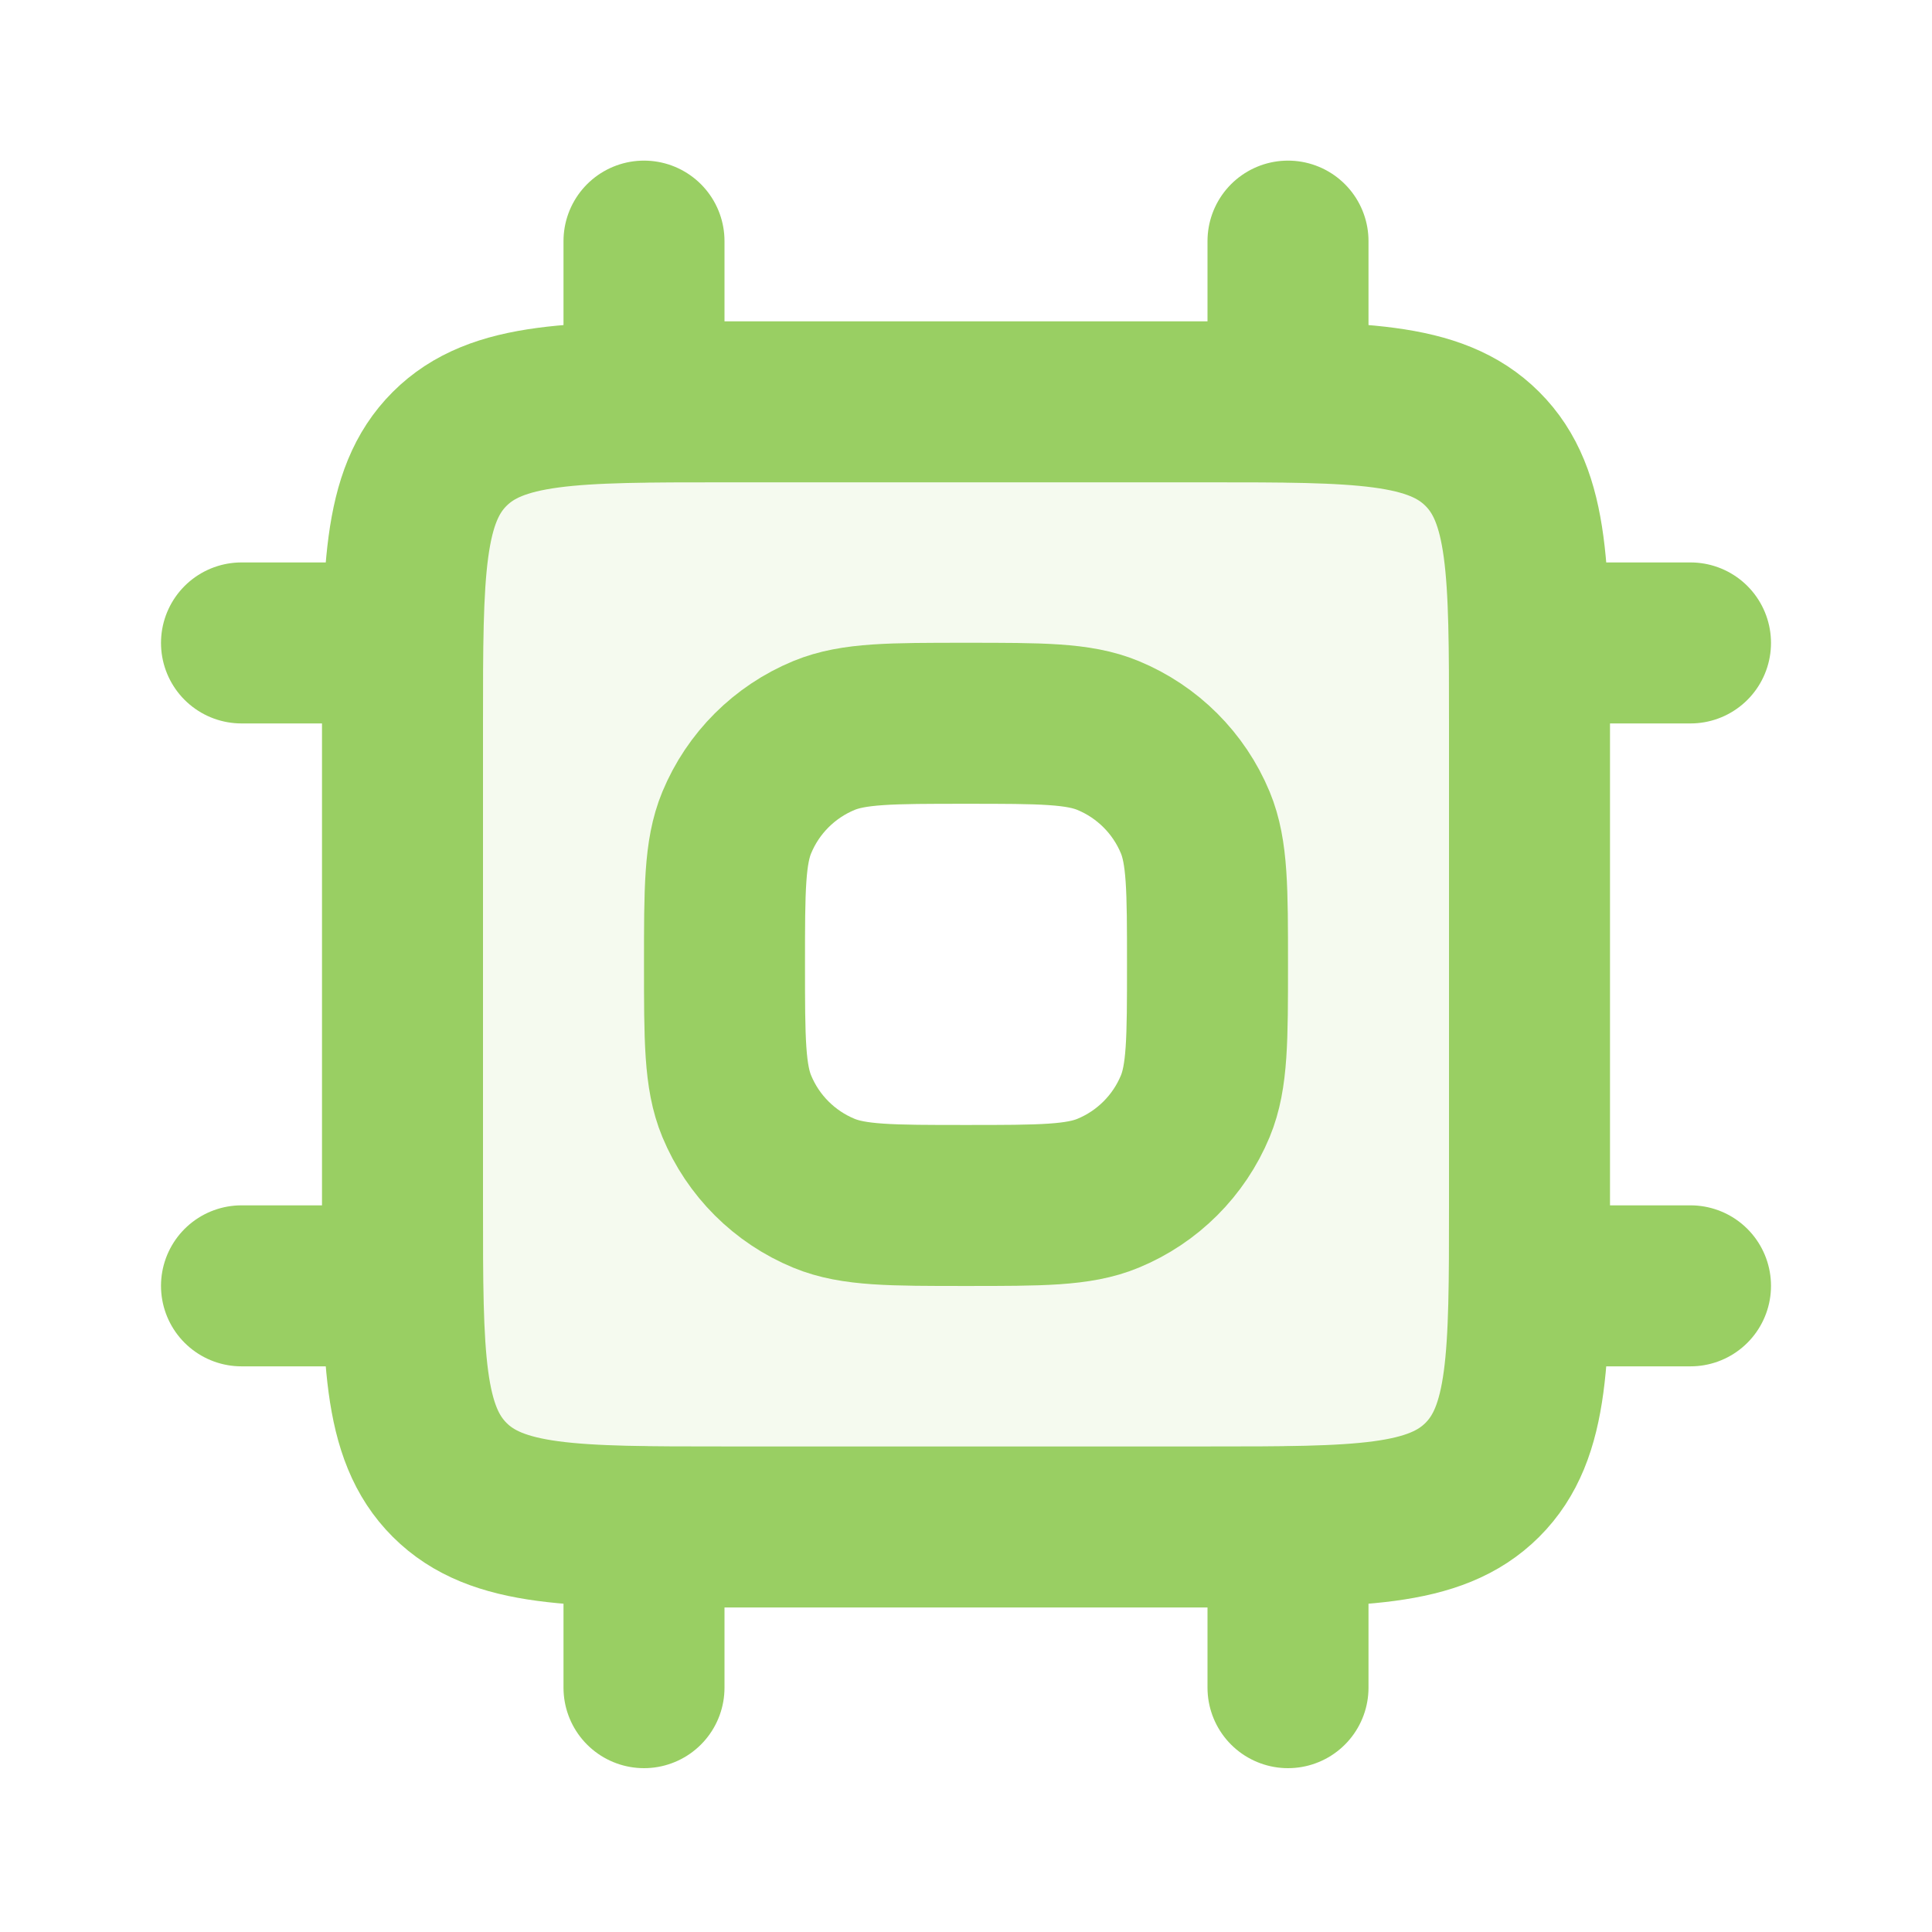 <svg xmlns="http://www.w3.org/2000/svg" width="60" height="60" viewBox="0 0 60 60" fill="none"><path opacity="0.1" fill-rule="evenodd" clip-rule="evenodd" d="M44.413 12.859C43.495 12.479 42.33 12.479 40 12.479H20C17.67 12.479 16.506 12.479 15.587 12.859C14.361 13.366 13.388 14.338 12.881 15.561C12.5 16.478 12.5 17.641 12.5 19.967V39.933C12.5 42.259 12.5 43.422 12.881 44.34C13.388 45.562 14.361 46.534 15.587 47.041C16.506 47.421 17.67 47.421 20 47.421H40C42.33 47.421 43.495 47.421 44.413 47.041C45.639 46.534 46.612 45.562 47.12 44.34C47.5 43.422 47.5 42.259 47.5 39.933V19.967C47.5 17.641 47.5 16.478 47.12 15.561C46.612 14.338 45.639 13.366 44.413 12.859ZM38.125 29.927C38.125 28.784 38.125 27.894 38.076 27.176C38.026 26.448 37.924 25.853 37.697 25.305C37.126 23.929 36.031 22.836 34.653 22.266C34.104 22.039 33.508 21.937 32.778 21.887C32.06 21.839 31.169 21.839 30.023 21.839H29.977C28.831 21.839 27.94 21.839 27.222 21.887C26.492 21.937 25.896 22.039 25.348 22.266C23.969 22.836 22.874 23.929 22.303 25.305C22.076 25.853 21.974 26.448 21.924 27.176C21.875 27.894 21.875 28.784 21.875 29.927V29.974C21.875 31.117 21.875 32.006 21.924 32.724C21.974 33.452 22.076 34.047 22.303 34.595C22.874 35.971 23.969 37.064 25.348 37.634C25.896 37.861 26.492 37.963 27.222 38.013C27.94 38.062 28.831 38.062 29.977 38.062H30.023C31.169 38.062 32.06 38.062 32.778 38.013C33.508 37.963 34.104 37.861 34.653 37.634C36.031 37.064 37.126 35.971 37.697 34.595C37.924 34.047 38.026 33.452 38.076 32.724C38.125 32.006 38.125 31.117 38.125 29.974V29.927Z" fill="#99CF63"></path><path d="M12.5 22.463C12.5 17.756 12.5 15.403 13.964 13.941C15.429 12.479 17.786 12.479 22.5 12.479H30H37.5C42.214 12.479 44.571 12.479 46.035 13.941C47.5 15.403 47.5 17.756 47.5 22.463V29.95V37.438C47.5 42.144 47.5 44.497 46.035 45.959C44.571 47.421 42.214 47.421 37.5 47.421H30H22.5C17.786 47.421 15.429 47.421 13.964 45.959C12.5 44.497 12.5 42.144 12.5 37.438V29.95V22.463Z" stroke="#99CF63" stroke-width="5" stroke-linejoin="round"></path><path d="M22.5 29.95C22.5 27.624 22.5 26.461 22.881 25.544C23.388 24.321 24.361 23.349 25.587 22.842C26.506 22.462 27.67 22.462 30 22.462C32.33 22.462 33.495 22.462 34.413 22.842C35.639 23.349 36.612 24.321 37.12 25.544C37.5 26.461 37.5 27.624 37.5 29.95C37.5 32.276 37.5 33.438 37.12 34.356C36.612 35.579 35.639 36.551 34.413 37.057C33.495 37.437 32.33 37.437 30 37.437C27.67 37.437 26.506 37.437 25.587 37.057C24.361 36.551 23.388 35.579 22.881 34.356C22.5 33.438 22.5 32.276 22.5 29.95Z" stroke="#99CF63" stroke-width="5" stroke-linejoin="round"></path><path d="M20 12.479V7.488" stroke="#99CF63" stroke-width="5" stroke-linecap="round"></path><path d="M20 52.412V47.421" stroke="#99CF63" stroke-width="5" stroke-linecap="round"></path><path d="M52.5 39.933H47.5" stroke="#99CF63" stroke-width="5" stroke-linecap="round"></path><path d="M12.5 39.933H7.5" stroke="#99CF63" stroke-width="5" stroke-linecap="round"></path><path d="M40 12.479V7.488" stroke="#99CF63" stroke-width="5" stroke-linecap="round"></path><path d="M40 52.412V47.421" stroke="#99CF63" stroke-width="5" stroke-linecap="round"></path><path d="M52.5 19.967H47.5" stroke="#99CF63" stroke-width="5" stroke-linecap="round"></path><path d="M12.5 19.967H7.5" stroke="#99CF63" stroke-width="5" stroke-linecap="round"></path></svg>